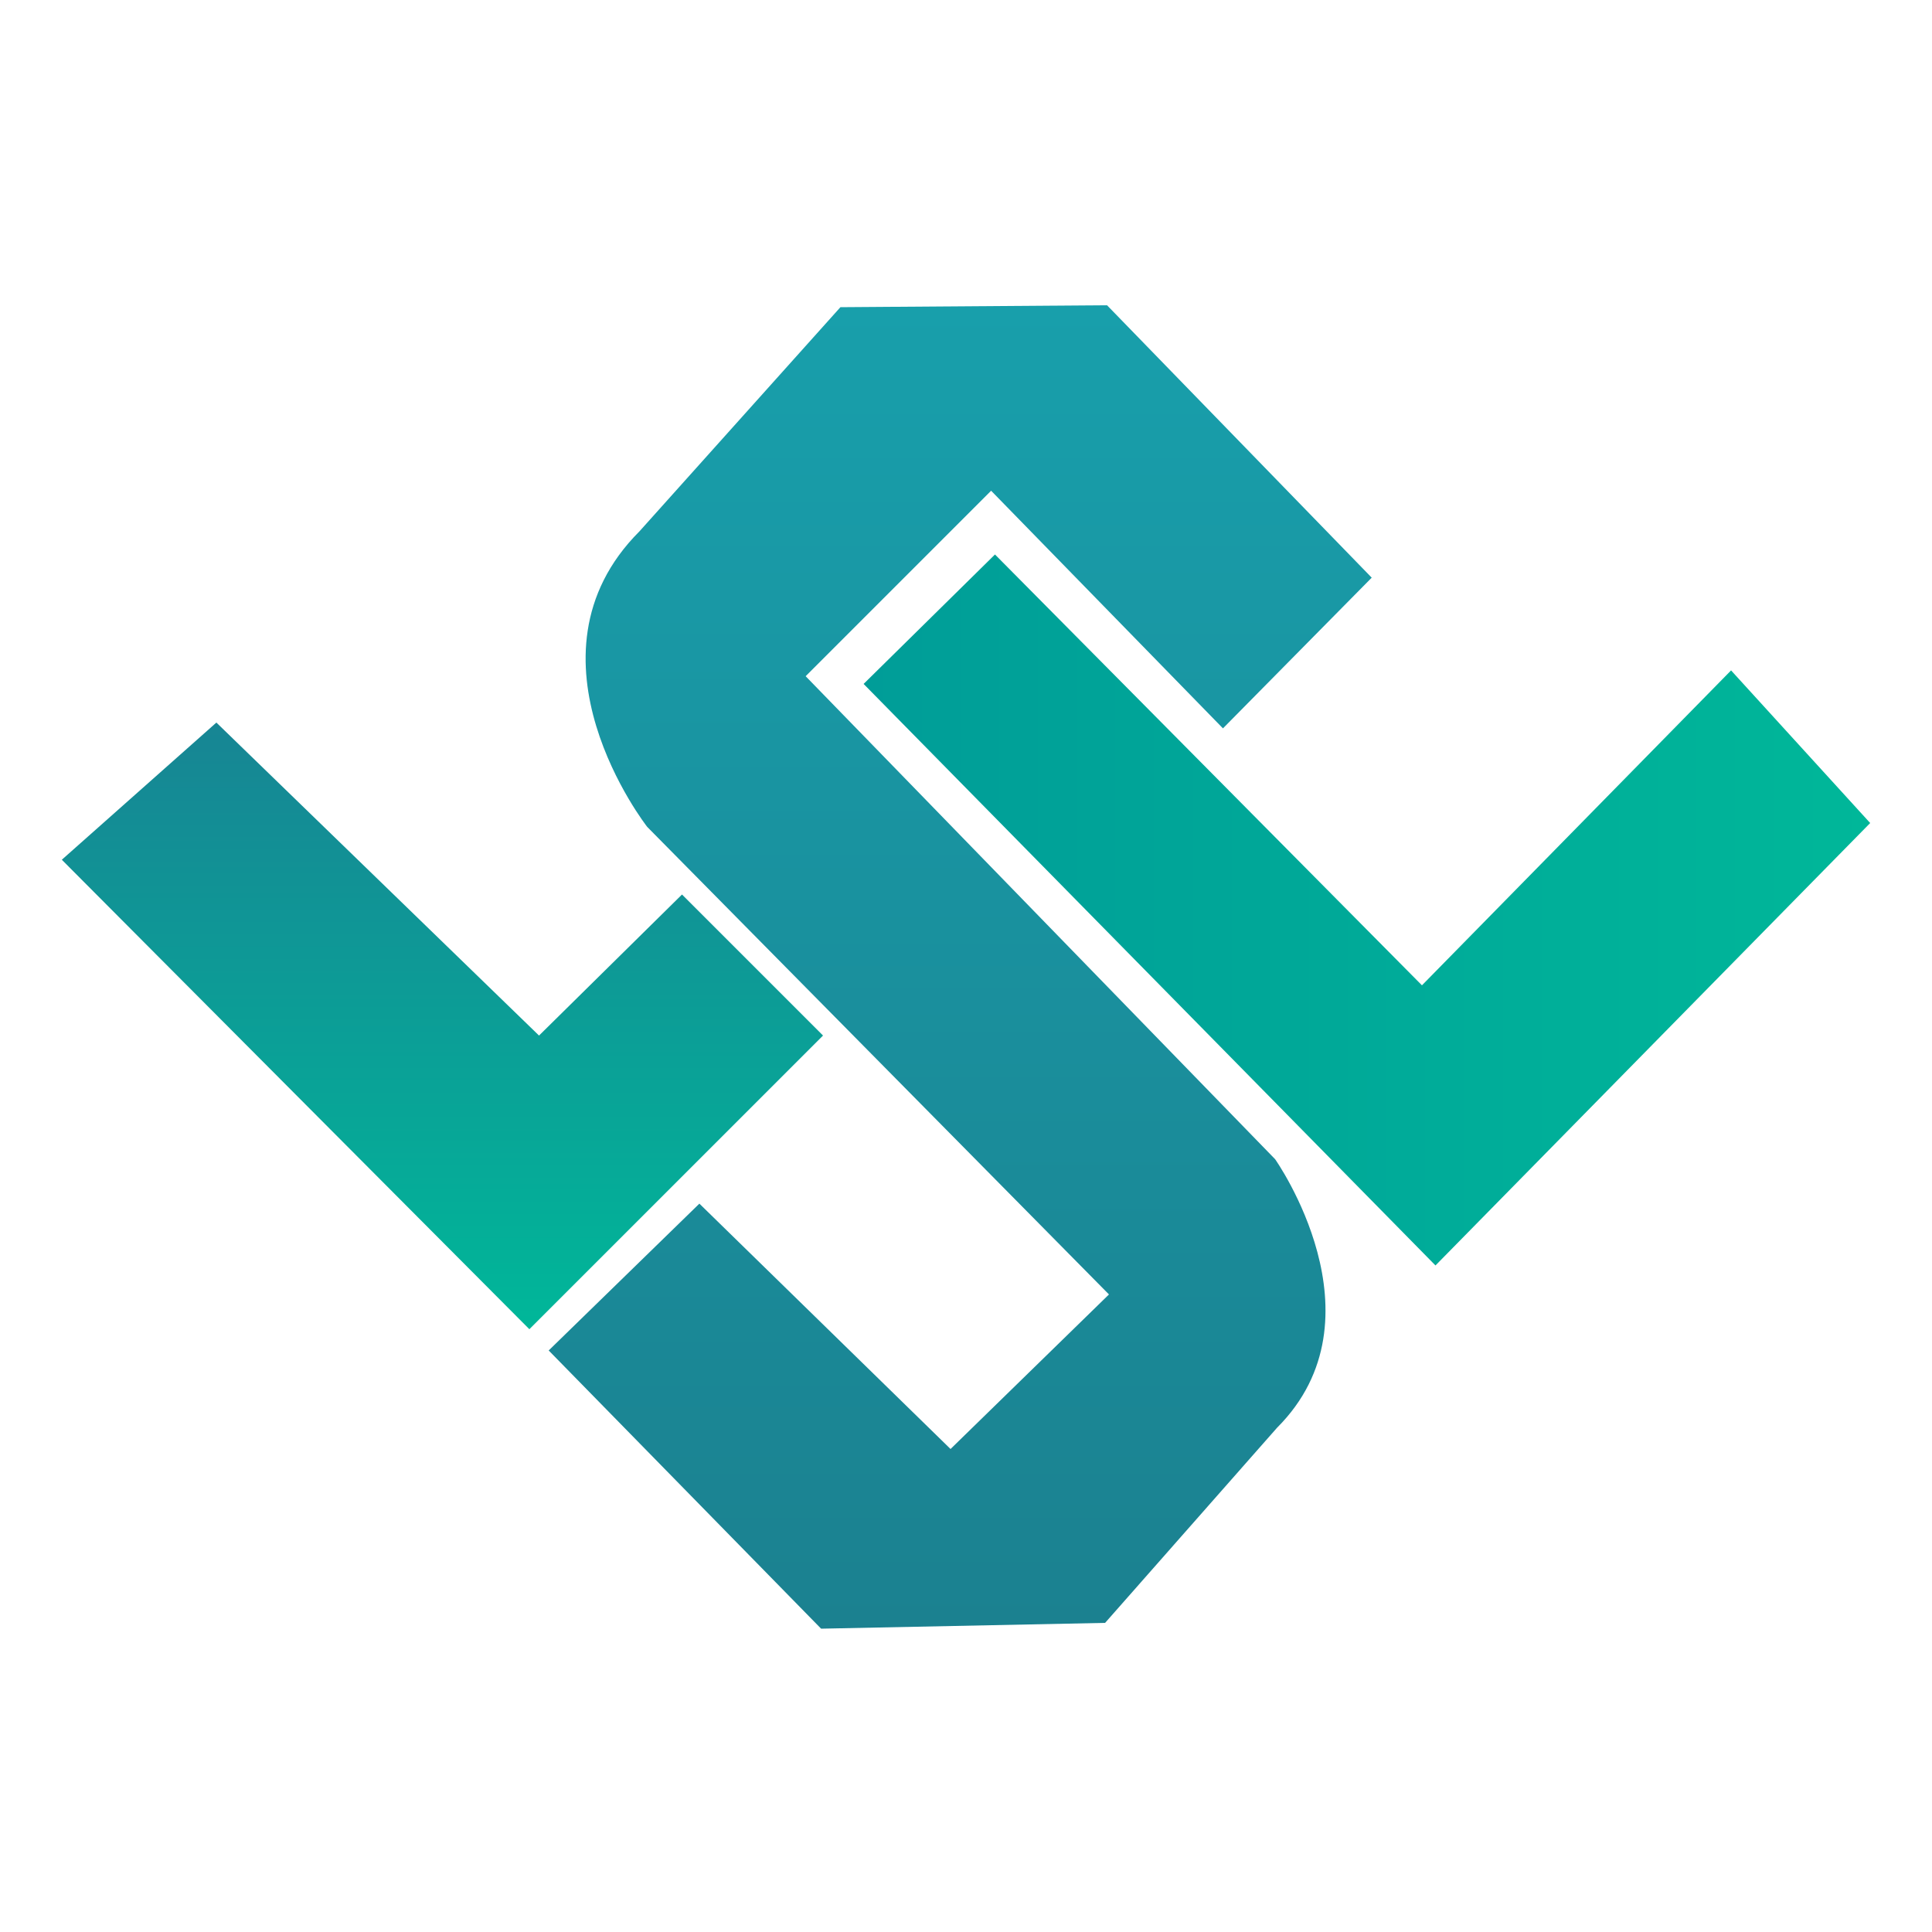 <?xml version="1.0" encoding="utf-8"?>
<!-- Generator: Adobe Illustrator 27.8.0, SVG Export Plug-In . SVG Version: 6.00 Build 0)  -->
<svg version="1.1" id="Layer_1" xmlns="http://www.w3.org/2000/svg" xmlns:xlink="http://www.w3.org/1999/xlink" x="0px" y="0px"
	 viewBox="0 0 100 100" style="enable-background:new 0 0 100 100;" xml:space="preserve">
<style type="text/css">
	.st0{fill:#FFFFFF;stroke:#000000;stroke-width:4;stroke-miterlimit:10;}
	.st1{fill:none;stroke:#000000;stroke-width:4;stroke-miterlimit:10;}
	.st2{fill:none;}
	.st3{fill:none;stroke:#000000;stroke-width:5;stroke-miterlimit:10;}
	.st4{fill:none;stroke:#010101;stroke-width:4;stroke-miterlimit:10;}
	.st5{fill:none;stroke:#010101;stroke-width:2;stroke-miterlimit:10;}
	.st6{fill:#ED1C24;}
	.st7{fill:none;stroke:#010101;stroke-width:5;stroke-miterlimit:10;}
	.st8{fill:none;stroke:#010101;stroke-width:3;stroke-miterlimit:10;}
	.st9{fill:none;stroke:#000000;stroke-width:2;stroke-miterlimit:10;}
	.st10{fill:#58595B;}
	.st11{fill:#010101;}
	.st12{fill:none;stroke:#000000;stroke-width:3;stroke-miterlimit:10;}
	.st13{fill:none;stroke:#010101;stroke-width:5;stroke-linecap:round;stroke-miterlimit:10;}
	.st14{fill:none;stroke:#000000;stroke-width:4;stroke-linecap:round;stroke-miterlimit:10;}
	.st15{display:none;fill:url(#SVGID_1_);}
	.st16{display:none;fill:url(#SVGID_00000156575865671273137710000012467557762645490367_);}
	.st17{display:none;fill:url(#SVGID_00000062902818338163243910000016159332879294458273_);}
	.st18{display:none;fill:url(#SVGID_00000059995898803380692250000010596626961286374072_);}
	.st19{display:none;fill:url(#SVGID_00000131353521423440005010000015354084165805531317_);}
	.st20{display:none;fill:url(#SVGID_00000144338217228552025680000013158898813256139397_);}
	.st21{display:none;fill:url(#SVGID_00000159464011423086506570000002886403818985103244_);}
	.st22{display:none;fill:url(#SVGID_00000072981232820984700100000005662115396916704686_);}
	.st23{display:none;fill:url(#SVGID_00000104676551723732529460000015381568507078433724_);}
	.st24{display:none;fill:url(#SVGID_00000023992270172508707290000016163093425885003197_);}
	.st25{fill:url(#SVGID_00000027562613126273153960000003411824029226611077_);}
	.st26{fill:url(#SVGID_00000124861872736463417980000004920640958331513750_);}
	.st27{fill:url(#SVGID_00000068641240314865173220000012239666686223059903_);}
	.st28{display:none;}
	.st29{display:inline;fill:none;stroke:#000000;stroke-width:2.5;stroke-miterlimit:10;}
	.st30{display:none;fill:none;stroke:#000000;stroke-width:2.5;stroke-miterlimit:10;}
	.st31{fill:none;stroke:#000000;stroke-width:2.5;stroke-miterlimit:10;}
	.st32{fill:#58595B;stroke:#010101;stroke-width:5;stroke-miterlimit:10;}
	.st33{fill:#58595B;stroke:#000000;stroke-width:4;stroke-miterlimit:10;}
	.st34{fill:url(#SVGID_00000056387863276984304620000001901869990650899880_);}
	.st35{fill:url(#SVGID_00000008150374007849670710000016502587058001912492_);}
	.st36{fill:url(#SVGID_00000079449805981544985280000002392252614013008797_);}
	.st37{fill:#58595B;stroke:#58595B;stroke-width:2.5;stroke-miterlimit:10;}
	.st38{fill:#58595B;stroke:#6D6E71;stroke-width:2.5;stroke-miterlimit:10;}
	.st39{fill:#FFFFFF;}
	.st40{fill:url(#SVGID_00000040563424887831602380000001756171666738554776_);}
	.st41{fill:url(#SVGID_00000165217818371514740850000006436719595138207387_);}
	.st42{fill:url(#SVGID_00000153706938647783287980000013190115355217021368_);}
</style>
<rect x="-33.6" y="-29.4" class="st39" width="162.7" height="160.5"/>
<g>
	<g>
		<linearGradient id="SVGID_1_" gradientUnits="userSpaceOnUse" x1="22.869" y1="37.356" x2="22.869" y2="68.807">
			<stop  offset="0" style="stop-color:#178594"/>
			<stop  offset="1" style="stop-color:#00B799"/>
		</linearGradient>
		<polygon style="fill:url(#SVGID_1_);" points="11.2,37.4 27.9,53.6 35.3,46.3 42.6,53.6 27.4,68.8 3.2,44.5 		"/>
	</g>
	<g>
		
			<linearGradient id="SVGID_00000152242938577182079200000001919784847970025640_" gradientUnits="userSpaceOnUse" x1="49.698" y1="84.273" x2="49.698" y2="15.726">
			<stop  offset="0" style="stop-color:#1B8190"/>
			<stop  offset="1" style="stop-color:#189FAB"/>
		</linearGradient>
		<path style="fill:url(#SVGID_00000152242938577182079200000001919784847970025640_);" d="M36.2,62.3l13,12.7l8.2-8L33.5,42.8
			c0,0-6.9-8.8-0.4-15.3l10.4-11.6l13.8-0.1L71,29.9l-7.7,7.8l-12-12.3L41.7,35L66,60c0,0,5.8,8.2,0.1,13.9l-8.9,10.1l-14.7,0.3
			L28.4,69.9L36.2,62.3z"/>
	</g>
	<g>
		
			<linearGradient id="SVGID_00000003068077711701614060000015245269722181870492_" gradientUnits="userSpaceOnUse" x1="44.701" y1="47.12" x2="96.831" y2="47.12">
			<stop  offset="0" style="stop-color:#009D98"/>
			<stop  offset="1" style="stop-color:#00B799"/>
		</linearGradient>
		<polygon style="fill:url(#SVGID_00000003068077711701614060000015245269722181870492_);" points="51.5,28.7 73.6,51 89.6,34.7 
			96.8,42.6 74.3,65.5 44.7,35.4 		"/>
	</g>
</g>
</svg>
